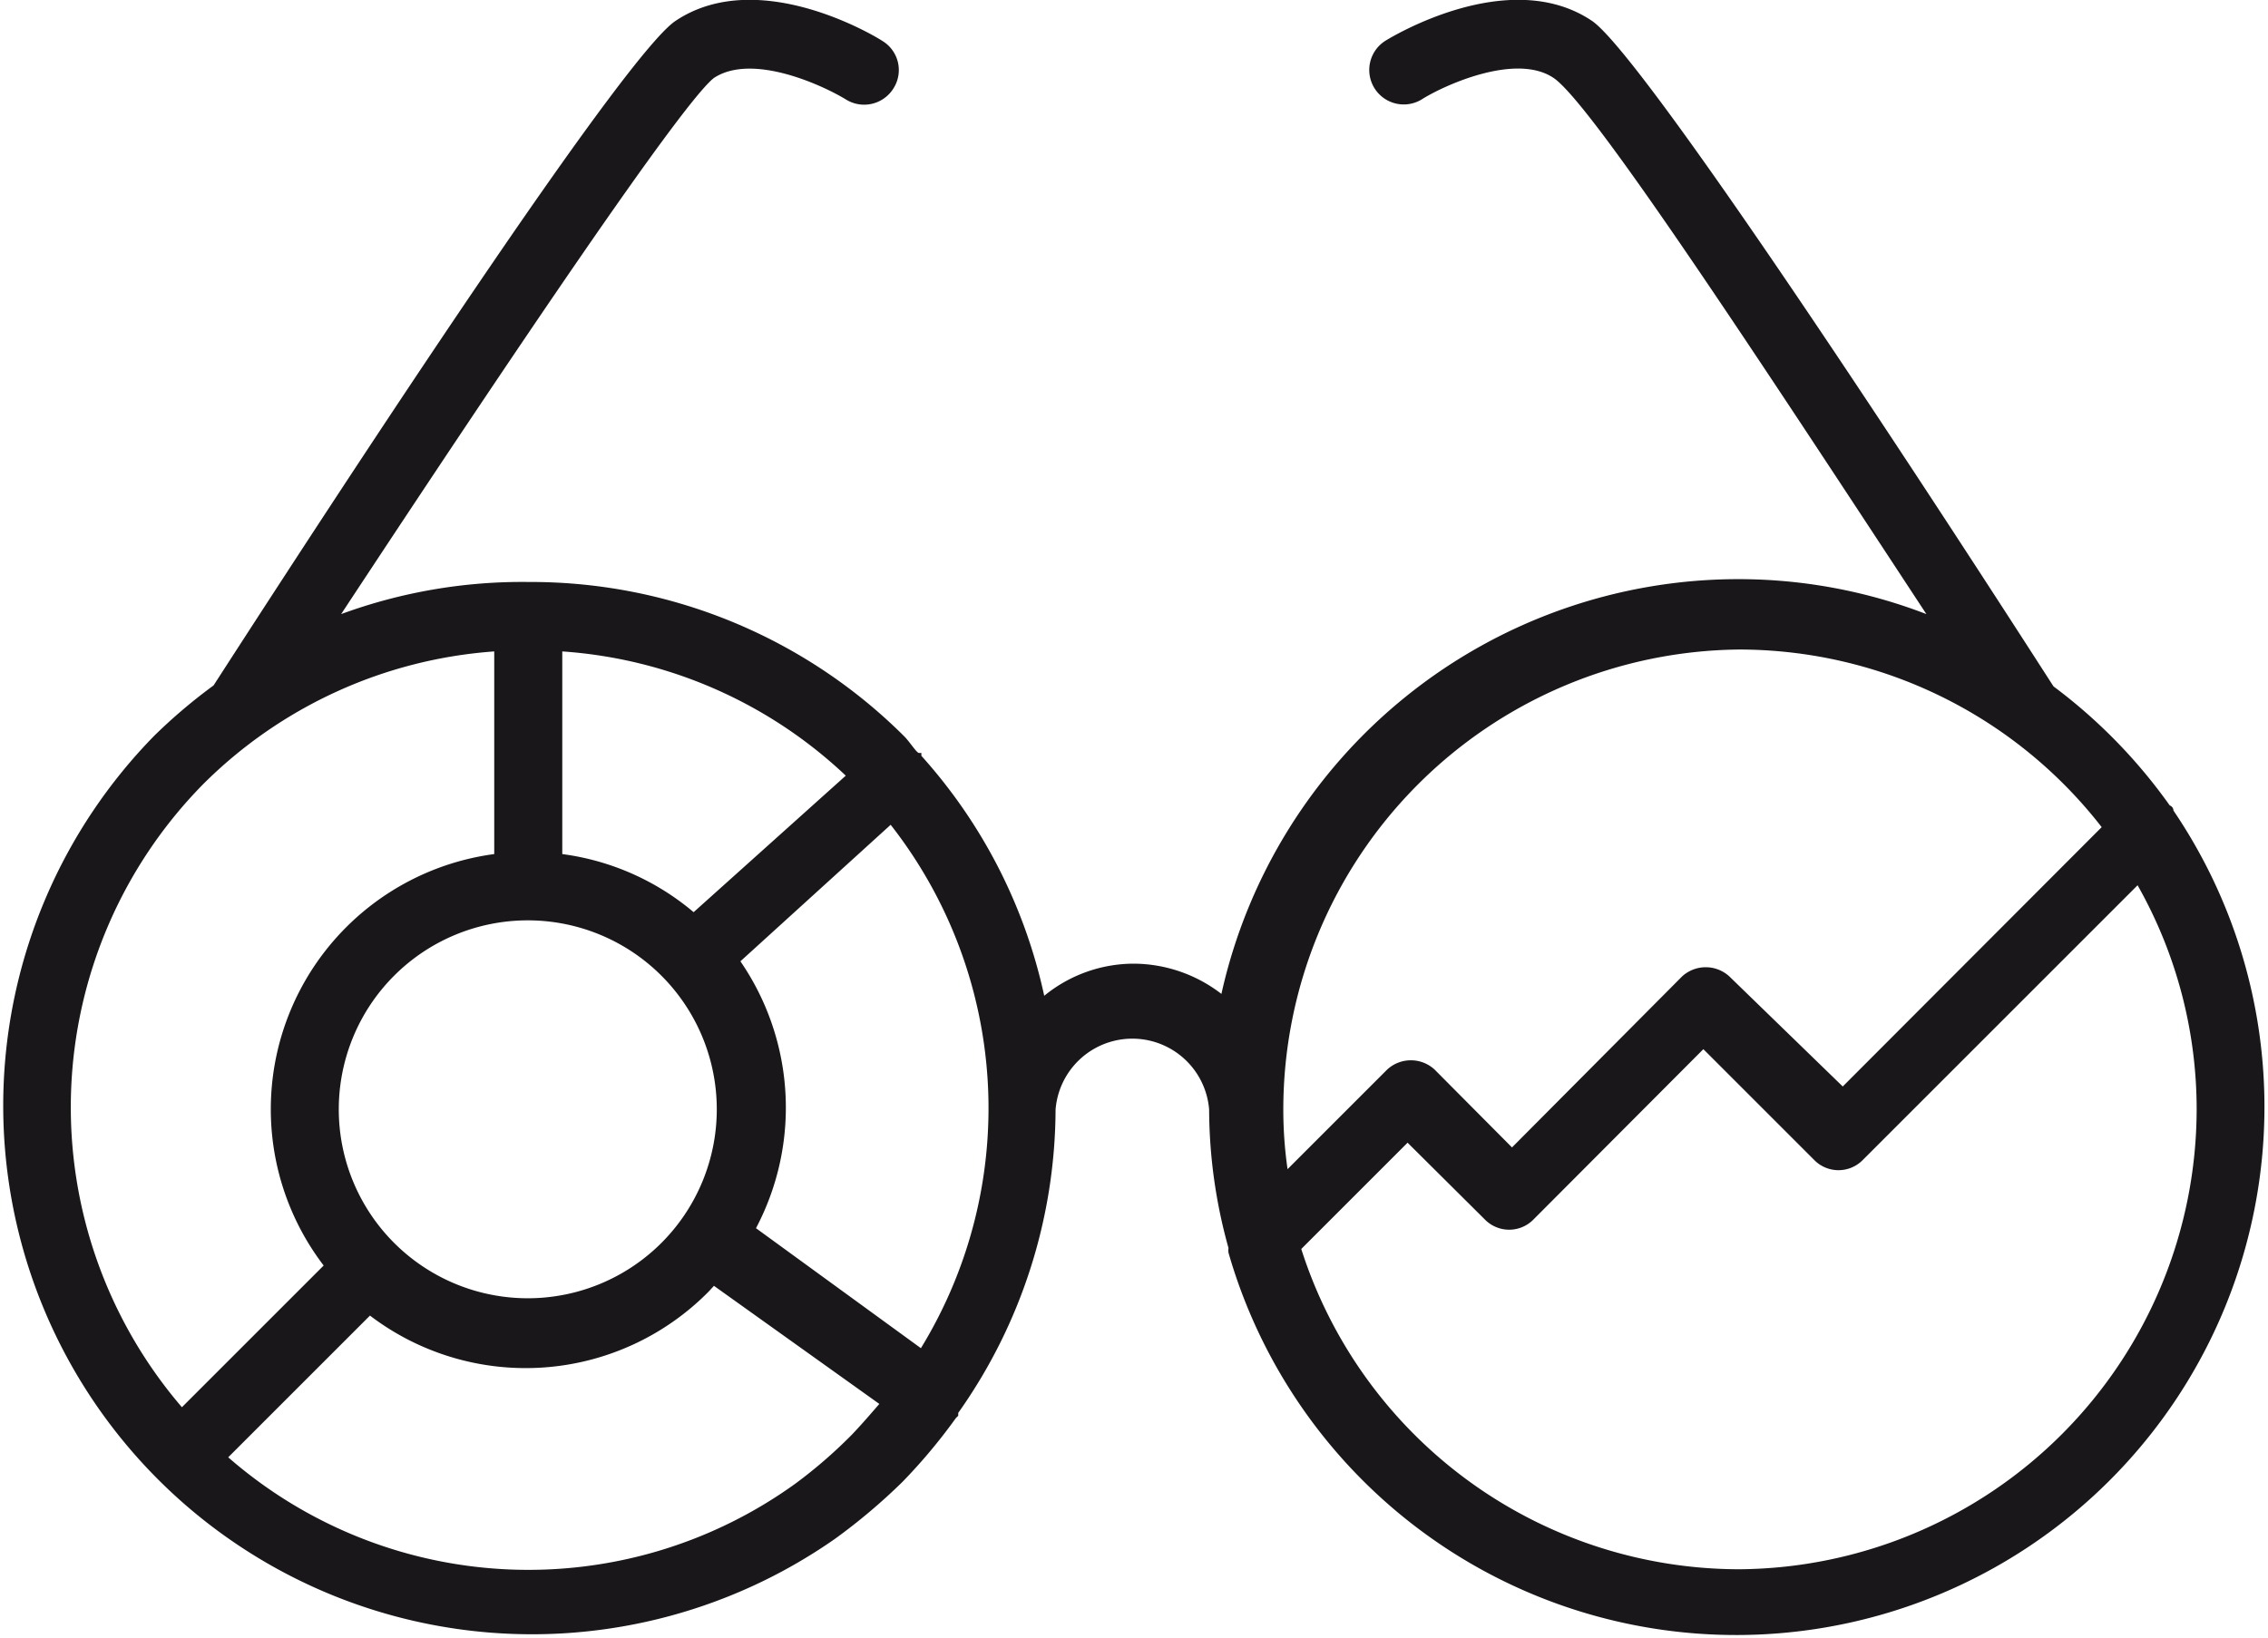 <svg xmlns="http://www.w3.org/2000/svg" viewBox="0 0 48 34.68"><defs><style>.cls-1{fill:#1a171b;}</style></defs><title>Asset 24</title><g id="Layer_2" data-name="Layer 2"><g id="Isolation_Mode" data-name="Isolation Mode"><path class="cls-1" d="M46,17.16s0-.08-.08-.11h0a11.31,11.31,0,0,0-2.46-2.52C39.68,8.65,34.67,1.1,33.69.44,31.93-.74,29.42.8,29.31.87a.73.73,0,0,0,.77,1.24c.47-.3,2-1,2.8-.46S37.1,7.41,40.77,13a11.06,11.06,0,0,0-4-.74,11.21,11.21,0,0,0-10.92,8.78A3.06,3.06,0,0,0,24,20.4a3,3,0,0,0-1.9.68A11.11,11.11,0,0,0,19.5,16l0-.06s0,0-.05,0-.2-.24-.31-.35a11.19,11.19,0,0,0-7.88-3.27h-.07A11.12,11.12,0,0,0,7.22,13C10.9,7.41,14.44,2.17,15.11,1.65c.82-.54,2.33.17,2.8.46a.73.73,0,0,0,1-.24.72.72,0,0,0-.23-1C18.58.8,16.07-.74,14.3.44c-1,.66-6,8.21-9.78,14.07a11.48,11.48,0,0,0-1.25,1.06,11.19,11.19,0,0,0,14.41,17,12.51,12.51,0,0,0,1.42-1.2,11.89,11.89,0,0,0,1.13-1.35l.05-.05,0-.06a11.17,11.17,0,0,0,2.06-6.42v0a1.63,1.63,0,0,1,3.25,0A11,11,0,0,0,26,26.42a.36.36,0,0,0,0,.1,11.18,11.18,0,1,0,20-9.36ZM14,26.31a4,4,0,0,1-5.66,0,4,4,0,1,1,5.66,0Zm.68-7a5.4,5.4,0,0,0-2.78-1.23V13.79a9.7,9.7,0,0,1,6,2.63ZM4.3,16.6a9.7,9.7,0,0,1,6.16-2.81v4.29a5.45,5.45,0,0,0-3.61,8.71l-3,3A9.75,9.75,0,0,1,4.3,16.6ZM16.83,31.41a9.66,9.66,0,0,1-12-.56l3-3A5.44,5.44,0,0,0,15,27.34l.11-.12,3.5,2.5c-.19.22-.38.44-.58.65A10.2,10.2,0,0,1,16.83,31.41Zm2.66-2.87L16,26a5.47,5.47,0,0,0-.33-5.65l3.18-2.89A9.73,9.73,0,0,1,19.49,28.54ZM36.81,13.75a9.72,9.72,0,0,1,7.67,3.76L39,23,36.6,20.67a.74.74,0,0,0-1,0L32,24.29l-1.64-1.65a.74.74,0,0,0-1,0l-2.11,2.11a8.83,8.83,0,0,1-.09-1.27A9.74,9.74,0,0,1,36.81,13.75Zm0,19.47a9.74,9.74,0,0,1-9.27-6.78l2.25-2.25,1.65,1.64a.72.72,0,0,0,1,0l3.61-3.62,2.36,2.36a.72.72,0,0,0,1,0l5.83-5.83a9.63,9.63,0,0,1,1.25,4.74A9.75,9.75,0,0,1,36.81,33.22Z"/></g></g></svg>